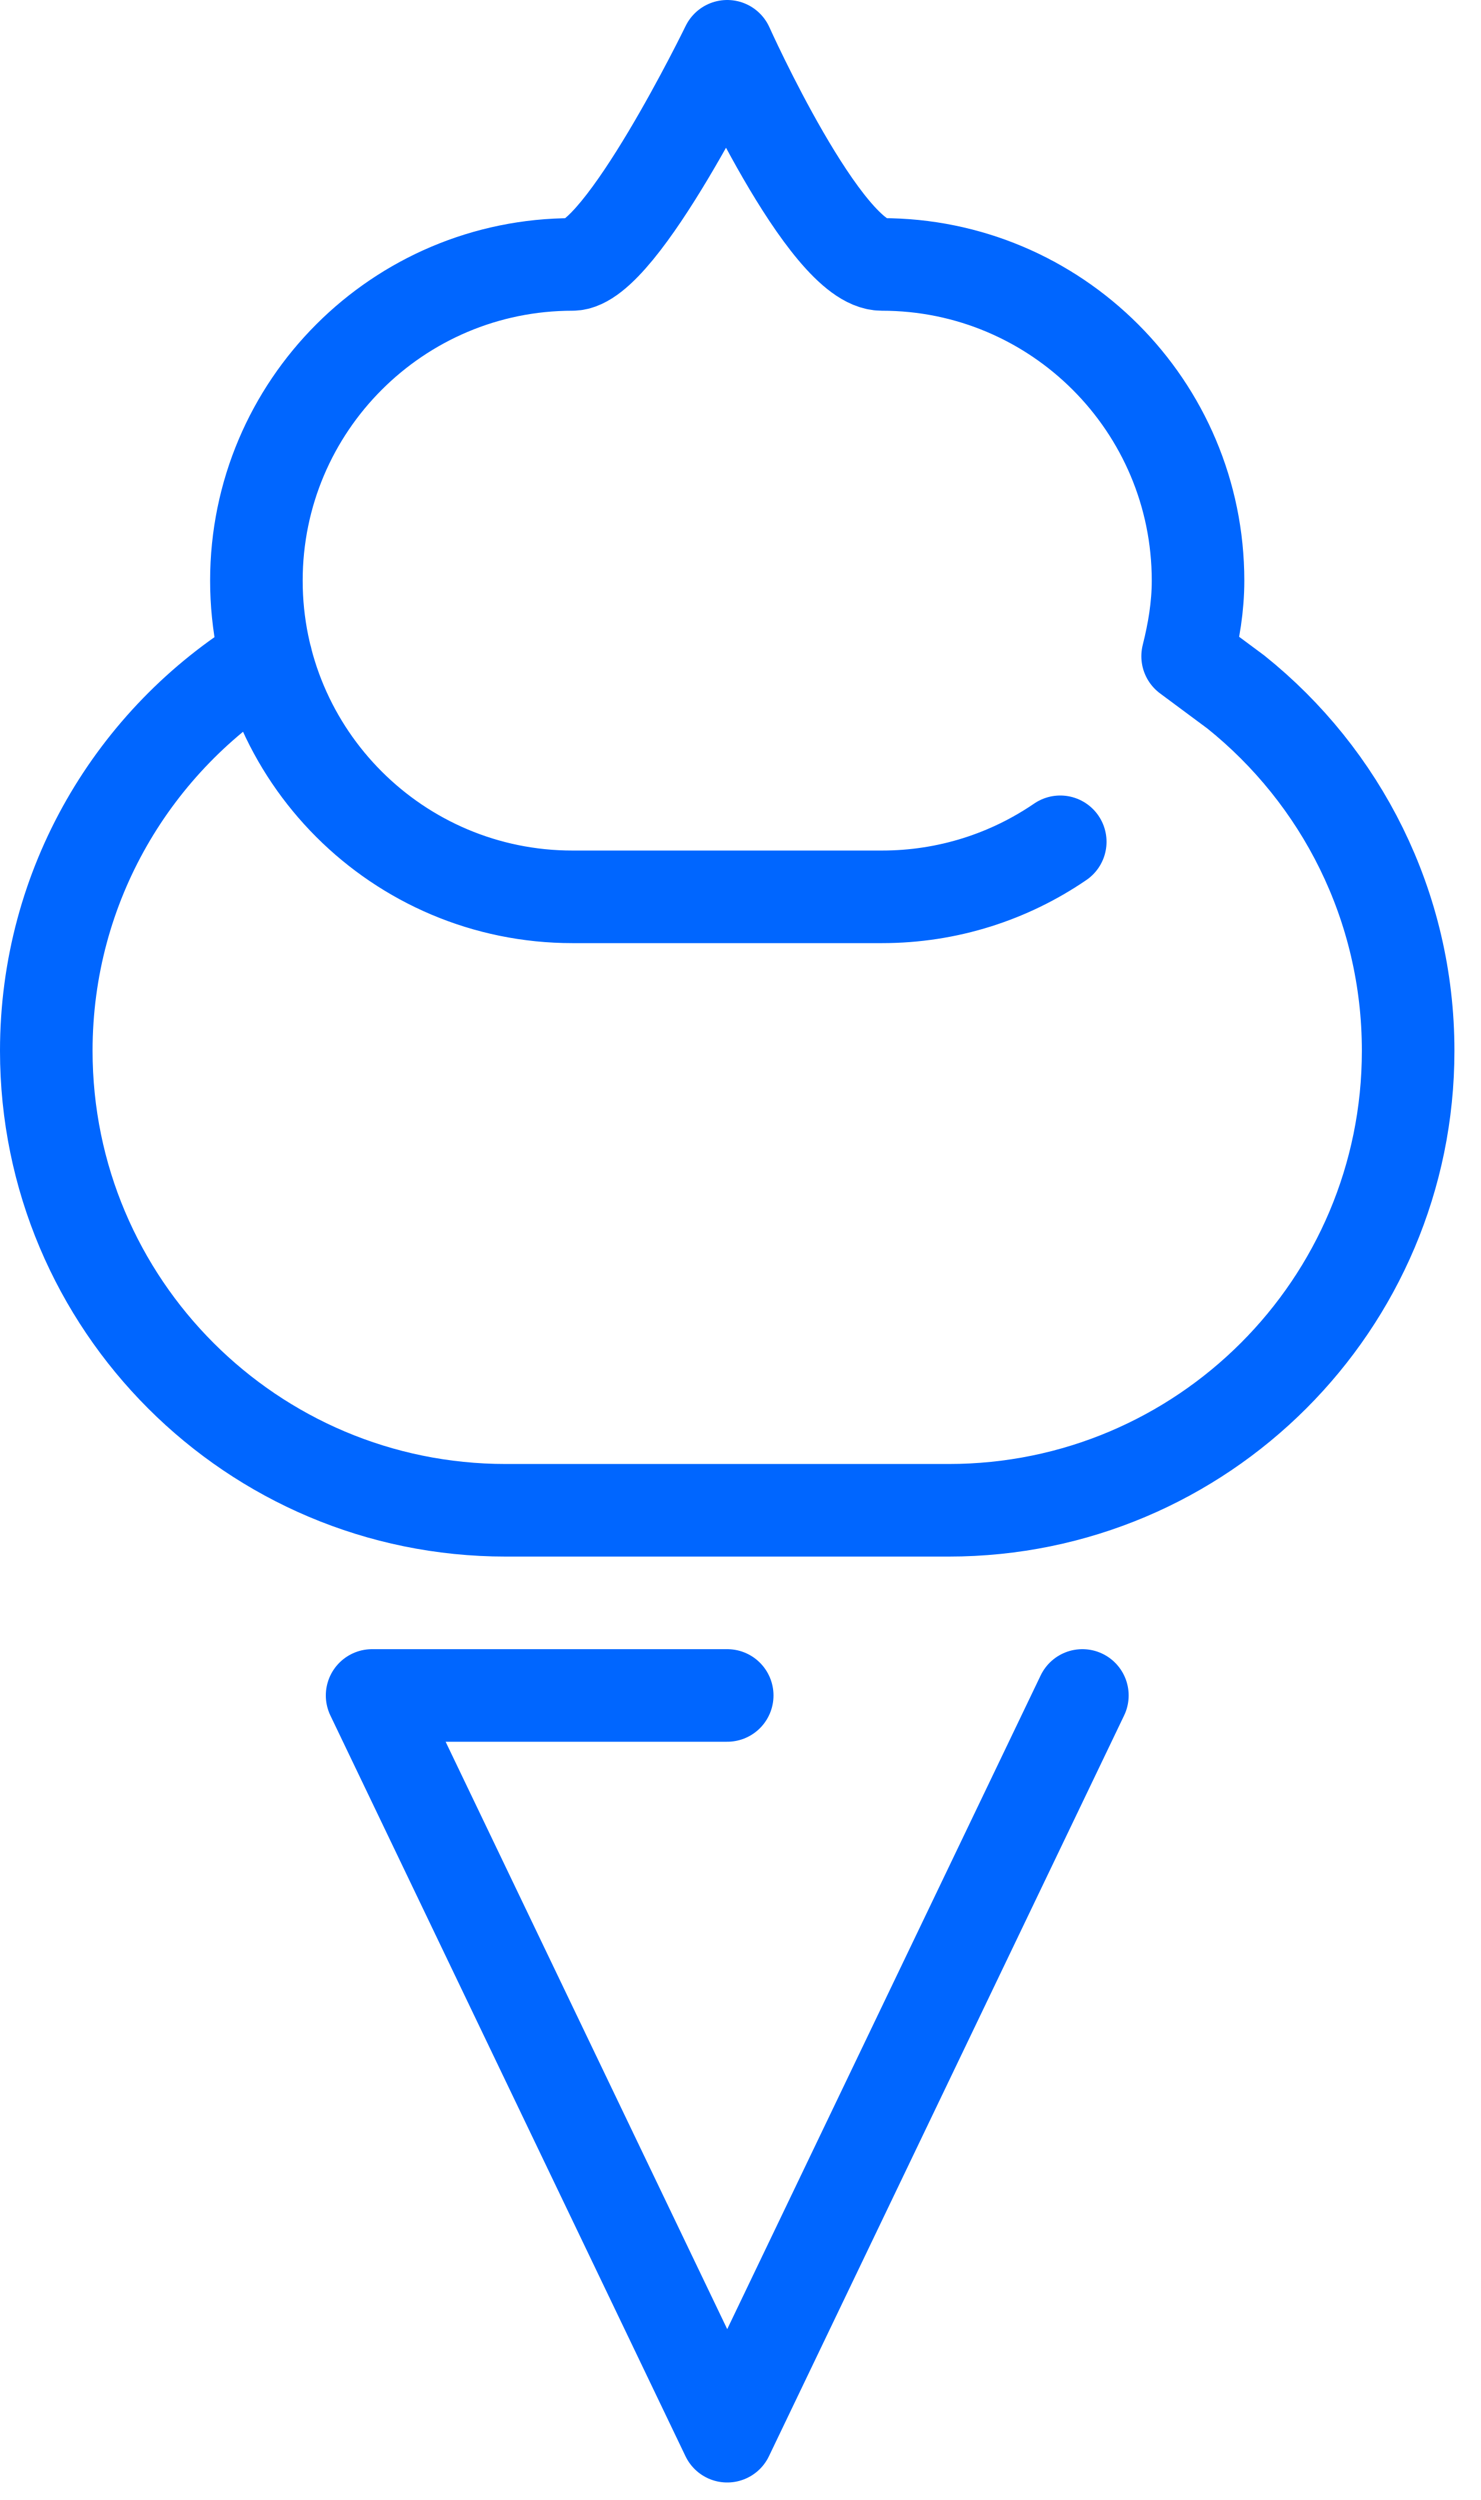 <?xml version="1.0" encoding="UTF-8"?>
<svg width="32px" height="54px" viewBox="0 0 32 54" version="1.1" xmlns="http://www.w3.org/2000/svg" xmlns:xlink="http://www.w3.org/1999/xlink">
    <!-- Generator: Sketch 50 (54983) - http://www.bohemiancoding.com/sketch -->
    <title>food-icon</title>
    <desc>Created with Sketch.</desc>
    <defs></defs>
    <g id="Mockup" stroke="none" stroke-width="1" fill="none" fill-rule="evenodd" stroke-linecap="round" stroke-linejoin="round">
        <g id="Resume" transform="translate(-606, -3669)" stroke="#0066FF" stroke-width="2">
            <g id="food-icon" transform="translate(607, 3670)">
                <path d="M21.909,17.184 C20.812,17.934 19.485,18.373 18.055,18.373 L11.371,18.373 C7.599,18.373 4.54,15.316 4.54,11.543 C4.54,7.771 7.599,4.712 11.371,4.712 C12.422,4.712 14.713,-0 14.713,-0 C14.713,-0 16.828,4.712 18.055,4.712 C21.827,4.712 24.886,7.771 24.886,11.543 C24.886,12.112 24.793,12.647 24.661,13.175 L25.704,13.949 C27.973,15.768 29.426,18.563 29.426,21.698 C29.426,27.18 24.981,31.624 19.499,31.624 L9.927,31.624 C4.444,31.624 0,27.18 0,21.698 C0,18.112 1.902,14.97 4.751,13.225" id="Stroke-1"></path>
                <polyline id="Stroke-3" points="22.387 35.624 14.713 51.625 7.04 35.624 14.713 35.624"></polyline>
            </g>
        </g>
    </g>
</svg>